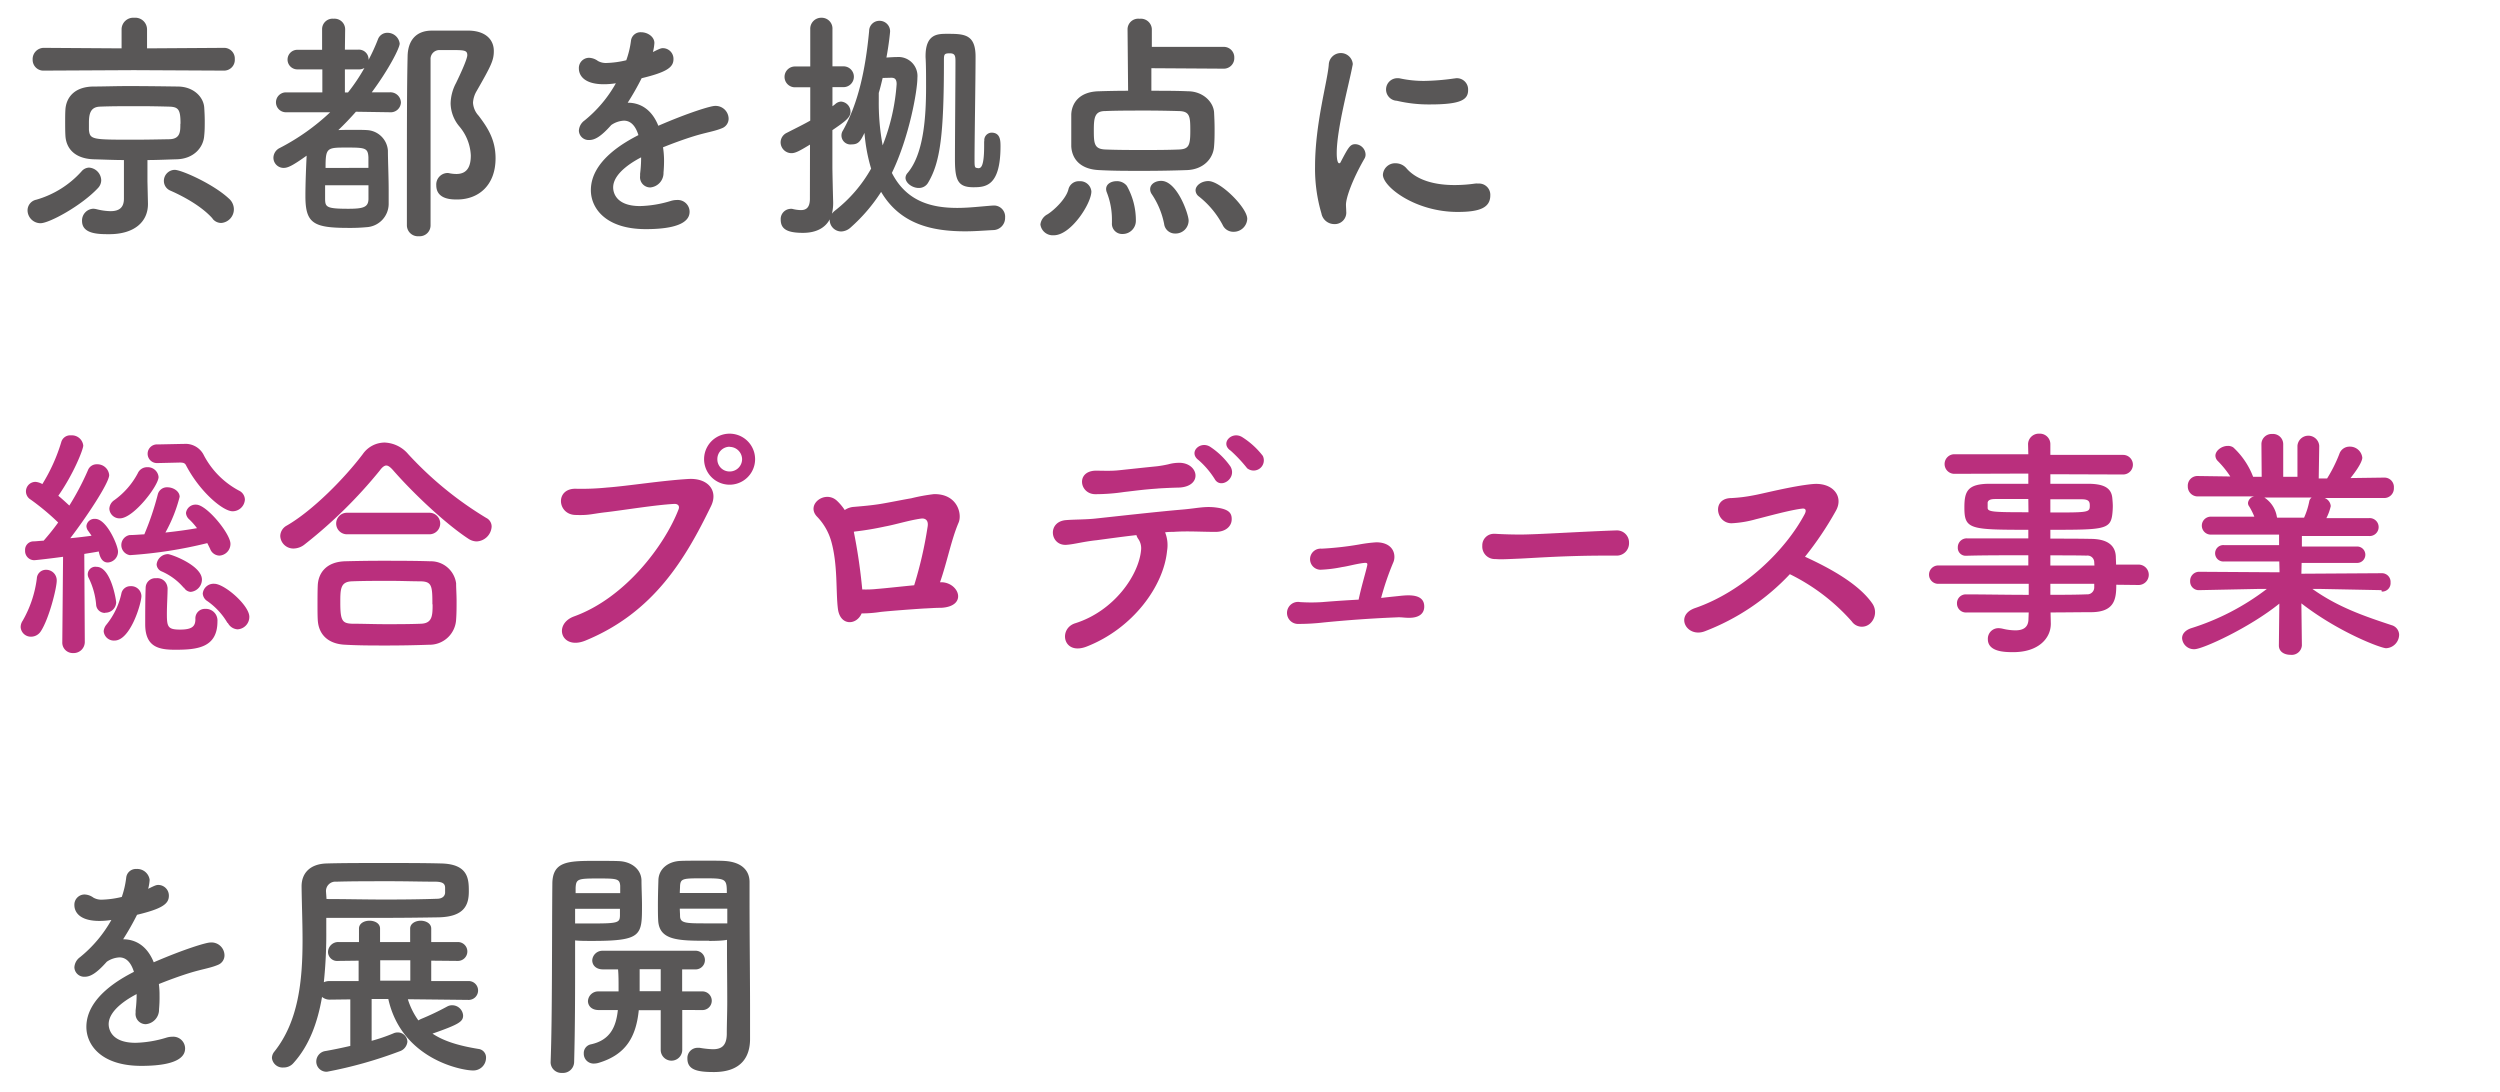 <svg xmlns="http://www.w3.org/2000/svg" viewBox="0 0 490 214"><defs><style>.cls-1{fill:#595757;}.cls-2{fill:#ba2f7d;}</style></defs><g id="レイヤー_1" data-name="レイヤー 1"><path class="cls-1" d="M7.94,43.75A2.55,2.55,0,0,1,5.4,41.21a2.14,2.14,0,0,1,1.72-2.07A18.91,18.91,0,0,0,16,33.57a2,2,0,0,1,1.44-.72,2.56,2.56,0,0,1,2.4,2.5,2.25,2.25,0,0,1-.62,1.49C16,40.3,9.67,43.75,7.94,43.75Zm18.29-30-17.57.09A2.11,2.11,0,0,1,6.4,11.68a2.2,2.2,0,0,1,2.26-2.3l15.17.1V5.73a2.3,2.3,0,0,1,2.5-2.25,2.3,2.3,0,0,1,2.49,2.25V9.48l15-.1a2.1,2.1,0,0,1,2.2,2.21,2.11,2.11,0,0,1-2.2,2.25ZM29,39.91V40c0,3.45-2.64,5.9-7.59,5.9-2.06,0-5.33,0-5.33-2.59a2.31,2.31,0,0,1,2.21-2.4,3.31,3.31,0,0,1,.62.09,12.3,12.3,0,0,0,2.74.39c1.73,0,2.64-.72,2.64-2.45V31.37c-2,0-4-.1-6-.15-3.51-.14-5.33-2-5.47-4.65-.05-.87-.05-1.73-.05-2.6s0-1.72.05-2.49c.14-2.16,1.53-4.42,5.37-4.52,2,0,4.47-.09,7.06-.09,3.17,0,6.58.05,9.65.09s5,2.07,5.13,4.13c.05.77.1,1.68.1,2.64s0,1.92-.1,2.79c-.14,2.49-2.16,4.61-5.37,4.7-1.92.05-3.84.15-5.76.15v4.17Zm6.38-15.65c0-2.78-.38-3.31-2.26-3.36s-3.84-.09-6-.09c-2.59,0-5.23,0-7.49.09-1.87.05-2.2,1.35-2.2,3.17,0,.48,0,1,0,1.39.2,1.92.68,1.92,8.84,1.92,2.35,0,4.7-.05,6.91-.09S35.35,25.7,35.35,24.26Zm6.29,18.58c-2-2.26-5.33-4.18-8.26-5.47a2.06,2.06,0,0,1-1.29-1.88,2.17,2.17,0,0,1,2.11-2.2c1.34,0,7.58,2.78,10.61,5.61a2.8,2.8,0,0,1,1,2.07,2.69,2.69,0,0,1-2.45,2.73A2.16,2.16,0,0,1,41.64,42.84Z"/><path class="cls-1" d="M76.34,22l-6.58-.1q-1.65,1.88-3.45,3.6c1-.05,2.06-.05,3-.05s1.92,0,2.64.05a4.33,4.33,0,0,1,4.08,4c0,1.92.15,5.14.15,7.78,0,1.06,0,2,0,2.78a4.6,4.6,0,0,1-4.37,4.47,33.68,33.68,0,0,1-3.46.14c-6.91,0-8.49-.86-8.49-6.24,0-2.54.14-5.76.24-7.92-2.69,1.92-3.65,2.4-4.51,2.4a2,2,0,0,1-2-2A2.17,2.17,0,0,1,54.84,29a43.36,43.36,0,0,0,9.88-7L56.18,22a1.95,1.95,0,1,1,0-3.89h7V13.6h-4.9a1.92,1.92,0,1,1,0-3.84h4.85v-4A2.06,2.06,0,0,1,65.4,3.67a2.08,2.08,0,0,1,2.25,2.06l-.05,4h2.64a1.9,1.9,0,0,1,2,2,37.89,37.89,0,0,0,1.83-4,1.94,1.94,0,0,1,1.82-1.3,2.41,2.41,0,0,1,2.45,2.11c0,.87-2.16,5.09-5.48,9.56h3.46a2.06,2.06,0,0,1,2.26,2A2,2,0,0,1,76.39,22ZM63.72,36.31c0,1.1,0,2.11,0,2.79.05,1.48.29,1.82,4.56,1.82,3,0,3.89-.34,3.94-1.87V36.31Zm8.49-3.41c0-.81,0-1.53,0-2.06-.09-1.83-.62-1.92-4.17-1.92-4,0-4.23,0-4.23,4Zm-4-14.78a36.55,36.55,0,0,0,3.22-4.8,2.1,2.1,0,0,1-1.16.28H67.6l0,4.52ZM85.51,36.31a2.26,2.26,0,0,1,2.11-2.4,1.54,1.54,0,0,1,.48.05,7.2,7.2,0,0,0,1.35.14c2.3,0,2.83-1.73,2.83-3.65A9.45,9.45,0,0,0,90,24.74a7.21,7.21,0,0,1-1.68-4.46,8.86,8.86,0,0,1,1.06-4c2.21-4.56,2.21-5.33,2.21-5.47,0-1-.67-1-3.31-1-.77,0-1.54,0-2.21,0a1.74,1.74,0,0,0-1.68,1.87c0,2.88,0,5.81,0,8.79,0,6.38,0,13,0,19.73v3.93A2.13,2.13,0,0,1,82.1,46.3a2.16,2.16,0,0,1-2.35-2.12c0-20.4,0-26.83.14-33.12C79.94,8,81.48,6,84.65,6c1.29,0,2.68,0,4.17,0,1.06,0,2.11,0,3.17,0,3.22.1,4.8,1.78,4.8,4,0,1.83-.53,2.88-3.36,7.83a5,5,0,0,0-.72,2.3,4.08,4.08,0,0,0,1.1,2.55c1.78,2.35,3.32,4.7,3.32,8.35,0,5.28-3.32,8.07-7.54,8.07C88.53,39.1,85.51,39.1,85.51,36.31Z"/><path class="cls-1" d="M130.15,31.17a24.56,24.56,0,0,1-.1,2.64,2.85,2.85,0,0,1-2.59,2.93,2,2,0,0,1-2-2.25v-.44a25,25,0,0,0,.2-3.21c-1,.53-5.48,2.88-5.48,5.9,0,.82.39,3.65,5.28,3.65a22.35,22.35,0,0,0,6-1,4,4,0,0,1,1.2-.19,2.32,2.32,0,0,1,2.5,2.26c0,1-.39,3.45-8.59,3.45-7.88,0-10.76-4.13-10.76-7.63,0-5.86,6.82-9.5,9.32-10.8-.58-1.87-1.54-2.83-2.84-2.83a4.75,4.75,0,0,0-2.49.86c-2,2.26-3.22,2.93-4.28,2.93a1.91,1.91,0,0,1-2.06-1.82,2.63,2.63,0,0,1,1.1-2,25.13,25.13,0,0,0,6.15-7.3,14.52,14.52,0,0,1-2.35.19c-4.85,0-4.9-2.69-4.9-3.07a2,2,0,0,1,2-2.11,3.08,3.08,0,0,1,1.73.62,3.21,3.21,0,0,0,1.77.39,18.56,18.56,0,0,0,3.79-.53A18,18,0,0,0,123.67,8a1.89,1.89,0,0,1,2-1.68c1.24,0,2.59.86,2.59,2.11a8.84,8.84,0,0,1-.29,1.77c1.44-.72,1.63-.76,2-.76A2.09,2.09,0,0,1,132,11.59c0,1.58-1.25,2.54-6.24,3.74a52.62,52.62,0,0,1-2.73,4.8c2.64,0,4.8,1.49,6,4.52,6-2.6,10.28-3.89,11.09-3.89a2.55,2.55,0,0,1,2.69,2.49,2,2,0,0,1-1.3,1.88c-1.48.62-3.07.81-5.56,1.58-2,.62-4.08,1.39-6,2.16A17,17,0,0,1,130.15,31.17Z"/><path class="cls-1" d="M158.76,28.34c-2.07,1.25-2.84,1.68-3.65,1.68A2.14,2.14,0,0,1,153,27.86a2.08,2.08,0,0,1,1.2-1.82c1.77-.91,3.26-1.63,4.61-2.4V17.11h-3a2,2,0,1,1,0-4.08h3V5.73A2.15,2.15,0,0,1,161,3.48a2.11,2.11,0,0,1,2.16,2.25V13h2.16a2,2,0,1,1,0,4.08h-2.16v3.74a6.07,6.07,0,0,0,.67-.52,1.81,1.81,0,0,1,1-.39,2,2,0,0,1,1.87,2c0,1.15-1.1,1.92-3.55,3.6v7.3c0,.76.1,5.13.15,6.81a8.9,8.9,0,0,1-.24,2.26,3.62,3.62,0,0,1,.62-.62,27.55,27.55,0,0,0,7.06-8.21,33.48,33.48,0,0,1-1.3-7c-.77,1.58-1.15,2.25-2.5,2.25a1.77,1.77,0,0,1-1.72-2.73c3-5.33,4.41-11.91,5.13-19.49a2,2,0,0,1,2-2,2.06,2.06,0,0,1,2.11,2.06c0,.2-.24,2.6-.72,5.14.82-.05,1.54-.1,2.07-.1a3.73,3.73,0,0,1,4,4.08c0,2.5-1.58,11.57-5,18.63,2.88,5.66,7.87,6.86,12.82,6.86,2.44,0,4.94-.33,7.1-.47h.19A2.19,2.19,0,0,1,197,42.65a2.38,2.38,0,0,1-2.41,2.45c-1.72.09-3.55.24-5.37.24-6.39,0-12.72-1.3-16.52-7.73a33.36,33.36,0,0,1-6,7,2.86,2.86,0,0,1-1.82.76,2.28,2.28,0,0,1-2.26-2.25V43c-.81,1.54-2.49,2.64-5.23,2.64-3.07,0-4.37-.72-4.37-2.59a2,2,0,0,1,1.83-2.11,1.27,1.27,0,0,1,.43,0,7.32,7.32,0,0,0,1.68.24c1,0,1.73-.44,1.78-2.07ZM173,15.28c-.24,1-.48,2-.76,2.93v1.54a45.15,45.15,0,0,0,.76,8.74,40,40,0,0,0,2.74-12c0-.87-.29-1.25-1-1.25h-.15Zm19.93,12.39A1.47,1.47,0,0,1,194.33,26c1.72,0,1.77,1.53,1.77,2.64,0,7.87-2.93,8.06-5.33,8.06-3.07,0-3.6-1.44-3.6-5.52s.1-15.74.1-19c0-1.1,0-1.73-1.1-1.73s-1.16.19-1.16,1.39c0,14.6-.72,20-3.12,24a2.06,2.06,0,0,1-1.82,1c-1.3,0-2.59-1-2.59-2a1.48,1.48,0,0,1,.38-.91c3.17-3.7,3.65-10.9,3.65-16.85,0-2.21,0-4.28-.1-5.91V11c0-4.37,2.4-4.37,4.23-4.37,3.31,0,5.57.05,5.57,4.47s-.2,16.13-.2,20c0,1.44,0,1.77.44,1.82.09,0,.19.05.28.05.48,0,1.16-.14,1.16-4.37v-.91Z"/><path class="cls-1" d="M203.92,44a2.58,2.58,0,0,1,1.4-2c1.29-.81,3.6-3,4.08-4.84a2.08,2.08,0,0,1,2.16-1.64,2.2,2.2,0,0,1,2.35,2c0,2.35-4,8.59-7.35,8.59A2.44,2.44,0,0,1,203.92,44Zm21.75-30.63,0,4.42c2.45,0,4.95,0,7.15.1,2.93,0,5,2.06,5.14,4.13.05,1,.1,2.06.1,3.21s0,2.31-.1,3.41c-.14,2.5-2.16,4.61-5.38,4.7-2.78.1-5.76.15-8.69.15s-5.76,0-8.44-.15c-3.51-.14-5.33-2-5.48-4.65,0-1,0-2,0-2.88,0-1.2,0-2.35,0-3.41.1-2.16,1.54-4.42,5.38-4.51,1.58-.05,3.6-.1,5.76-.1L221,5.68a2.09,2.09,0,0,1,2.36-2,2.15,2.15,0,0,1,2.4,2V9.19l14,0a2.05,2.05,0,0,1,2.16,2.11,2.06,2.06,0,0,1-2.16,2.16ZM233.3,25.7c0-2.83-.05-3.89-2.25-3.93-1.78-.05-4-.1-6.39-.1-2.83,0-5.81,0-8.06.1-2,0-2.21,1.24-2.21,3.69,0,2.64.05,3.75,2.25,3.84s4.56.1,7.11.1,5.18,0,7.39-.1C233,29.21,233.3,28.49,233.3,25.7ZM220.05,45.86a2,2,0,0,1-2.11-2.16V43a14.5,14.5,0,0,0-1-5.28,1.79,1.79,0,0,1-.14-.67c0-1,1-1.54,2.06-1.54a2.45,2.45,0,0,1,2,.92,13.76,13.76,0,0,1,1.77,6.86A2.58,2.58,0,0,1,220.05,45.86Zm10.28-.09a2.14,2.14,0,0,1-2.16-1.88,15.86,15.86,0,0,0-2.4-5.8,1.7,1.7,0,0,1-.34-1c0-1,1-1.64,2.16-1.64,3.12,0,5.38,6.53,5.38,7.78A2.55,2.55,0,0,1,230.33,45.77Zm11.42-.34a2.28,2.28,0,0,1-2.11-1.34A17.63,17.63,0,0,0,235,38.52a1.56,1.56,0,0,1-.67-1.2c0-1,1.2-1.83,2.5-1.83,2.4,0,7.63,5.24,7.63,7.4A2.65,2.65,0,0,1,241.75,45.43Z"/><path class="cls-1" d="M259,41.83a31,31,0,0,1-1.25-9.17c0-8.45,2.45-16.7,2.69-20a2.36,2.36,0,0,1,4.7-.19,1.19,1.19,0,0,1-.05.39C264.45,16.34,262,25.22,262,30c0,1.78.34,2,.48,2s.24-.09.34-.33c1.49-2.84,1.82-3.41,2.83-3.41a2.09,2.09,0,0,1,2,2,1.51,1.51,0,0,1-.24.87c-2.3,4-3.6,7.58-3.6,9,0,.43.05.87.05,1.3a2.25,2.25,0,0,1-2.4,2.49A2.56,2.56,0,0,1,259,41.83Zm26.69-.29c-8.31,0-14.64-4.94-14.64-7.29A2.4,2.4,0,0,1,273.57,32a2.82,2.82,0,0,1,2.16,1.06c2,2.25,5.43,3.21,9.32,3.21a28.59,28.59,0,0,0,4.08-.29,2.73,2.73,0,0,1,.57,0,2.21,2.21,0,0,1,2.4,2.3C292.1,40.73,290,41.54,285.72,41.54Zm-5.43-21.07a27.05,27.05,0,0,1-6.48-.72,2.21,2.21,0,0,1,.2-4.42,1.77,1.77,0,0,1,.48.05,22.2,22.2,0,0,0,4.65.48,46.06,46.06,0,0,0,5.91-.48c.14,0,.28-.05.43-.05a2.2,2.2,0,0,1,2.3,2.26C287.78,19.51,286.44,20.47,280.29,20.47Z"/><path class="cls-2" d="M6.16,124.79a2,2,0,0,1-2.11-1.87,2.2,2.2,0,0,1,.39-1.25,22.2,22.2,0,0,0,2.78-8.3A1.78,1.78,0,0,1,9,111.68a2.07,2.07,0,0,1,2.12,2.12c0,1.44-1.49,7.44-3.12,9.93A2.27,2.27,0,0,1,6.16,124.79Zm6.05,1,.15-16.66c-2.45.34-5.38.67-5.67.67a1.8,1.8,0,0,1-1.77-1.91,1.66,1.66,0,0,1,1.53-1.78c.58,0,1.3-.1,2.11-.14.87-1,1.88-2.21,2.84-3.56A47.29,47.29,0,0,0,6,97.91a1.86,1.86,0,0,1,1-3.46,3.27,3.27,0,0,1,1.3.43A34.37,34.37,0,0,0,12,86.68a1.82,1.82,0,0,1,1.92-1.35,2.25,2.25,0,0,1,2.4,2c0,.72-1.82,5.42-4.89,9.84.76.62,1.53,1.34,2.16,1.92a52.12,52.12,0,0,0,3.64-6.91A1.82,1.82,0,0,1,19,91a2.32,2.32,0,0,1,2.4,2.11c0,1.58-4.7,8.59-7.63,12.38,1.53-.14,3-.33,4.17-.48-.19-.33-.43-.62-.62-.91a1.66,1.66,0,0,1-.38-1,1.58,1.58,0,0,1,1.72-1.4c2.26,0,4.47,5.24,4.47,6.39a2.13,2.13,0,0,1-2,2.16c-1,0-1.53-.86-1.77-2.16-.72.14-1.73.29-2.84.48l.1,17.28A2.18,2.18,0,0,1,14.32,128a2.05,2.05,0,0,1-2.11-2.16Zm8.4-5.66a1.71,1.71,0,0,1-1.77-1.68,14.69,14.69,0,0,0-1.44-5.14,1.49,1.49,0,0,1,1.53-2.21c2.79,0,3.84,6.48,3.84,7A2.1,2.1,0,0,1,20.61,120.09Zm-.29,3.6a2.32,2.32,0,0,1,.58-1.35,14.64,14.64,0,0,0,2.88-6,1.79,1.79,0,0,1,1.83-1.49,2,2,0,0,1,2.11,1.92c0,1.44-2.16,8.74-5.28,8.74A2,2,0,0,1,20.32,123.69Zm1.11-24a2.15,2.15,0,0,1,1-1.72A15.24,15.24,0,0,0,27,92.77a2,2,0,0,1,1.87-1.2,2.13,2.13,0,0,1,2.21,1.92c0,1.68-4.9,8.11-7.59,8.11A2,2,0,0,1,21.43,99.68Zm19.2,6.72a86.18,86.18,0,0,1-15.17,2.36,2,2,0,0,1-.05-3.94c.92,0,1.88-.1,2.88-.14a55.08,55.08,0,0,0,2.64-7.83,1.84,1.84,0,0,1,1.88-1.39c1.15,0,2.4.77,2.4,1.87a29.12,29.12,0,0,1-2.79,7c2.21-.24,4.37-.53,6.19-.86a13.07,13.07,0,0,0-1.53-1.73,1.85,1.85,0,0,1-.63-1.25,1.89,1.89,0,0,1,2-1.63c2.06,0,6.72,5.71,6.72,7.68A2.3,2.3,0,0,1,43,108.9a2,2,0,0,1-1.82-1.34Zm-7.78,8.74c0,1.44-.14,3.46-.14,5.14,0,2.54.19,3.07,2.59,3.07s3-.67,3-2.06a1.85,1.85,0,0,1,1.92-2,2.28,2.28,0,0,1,2.4,2.45c0,5.18-4,5.56-8.26,5.56-3.17,0-5.9-.48-5.9-5,0-1.73,0-5.09.09-7.2a1.9,1.9,0,0,1,2.07-1.82,2,2,0,0,1,2.2,1.77ZM31,90.76h-.1a1.83,1.83,0,1,1,0-3.65l4.8-.1H36a4,4,0,0,1,3.84,2,16.54,16.54,0,0,0,7,7.15A2,2,0,0,1,48,97.91a2.43,2.43,0,0,1-2.41,2.3c-1.87,0-6.43-3.79-9.16-9.07-.2-.34-.44-.48-1.2-.48Zm5,24.43A11.89,11.89,0,0,0,31.7,112a1.55,1.55,0,0,1-1-1.39,2.25,2.25,0,0,1,2.21-2c.62,0,6.67,2.21,6.67,5a2.44,2.44,0,0,1-2.21,2.4A1.65,1.65,0,0,1,36.07,115.19Zm8.59,6.91a13.57,13.57,0,0,0-3.93-4.27,1.9,1.9,0,0,1-.92-1.49A2.13,2.13,0,0,1,42,114.42c2,0,6.87,4.23,6.87,6.48a2.44,2.44,0,0,1-2.31,2.45A2.3,2.3,0,0,1,44.66,122.1Z"/><path class="cls-2" d="M93.38,106.12a3.06,3.06,0,0,1-1.58-.53C87.48,102.76,81.29,97,77.11,92.24c-.53-.62-1-1-1.39-1s-.82.34-1.3,1a92.25,92.25,0,0,1-14.69,14.45,3.57,3.57,0,0,1-2.16.82,2.57,2.57,0,0,1-2.64-2.45,2.4,2.4,0,0,1,1.3-2.06c5.18-3,11.42-9.41,14.88-14a5.26,5.26,0,0,1,4.27-2.26A6.37,6.37,0,0,1,80,89,69.49,69.49,0,0,0,95.3,101.51a1.88,1.88,0,0,1,1.06,1.73A3.08,3.08,0,0,1,93.38,106.12Zm-9.31,20.25c-2.78.1-5.57.15-8.3.15s-5.38,0-8.07-.15c-3.5-.14-5.28-2.11-5.42-4.89-.05-.87-.05-1.87-.05-2.88,0-1.35,0-2.74.05-3.84.09-2.26,1.48-4.61,5.32-4.75,2-.05,4.47-.1,7.06-.1,3.17,0,6.58,0,9.65.1a5,5,0,0,1,5.09,4.32c0,1,.09,2.2.09,3.45s0,2.45-.09,3.65A5.21,5.21,0,0,1,84.07,126.37ZM68,104.72a2.11,2.11,0,1,1,0-4.22H84.17a2.11,2.11,0,1,1,0,4.22Zm16.75,13.73c0-3.6-.1-4.46-2.3-4.51-1.78,0-3.84-.09-6-.09-2.6,0-5.24,0-7.49.09s-2.26,1.54-2.26,4.23c0,3.55.43,4,2.3,4.08,2.07,0,4.32.09,6.63.09s4.7,0,6.91-.09S84.79,120.61,84.79,118.45Z"/><path class="cls-2" d="M112.53,120.81c10.08-3.65,17.76-14,20.45-20.93.34-.82-.24-1.16-.86-1.11-3.7.19-10.08,1.25-13.4,1.63-2.92.34-3.21.63-6,.53-3.56-.14-3.94-5.37.33-5.13a50,50,0,0,0,5.91-.24c4-.29,10.56-1.35,15.93-1.68,4-.24,5.91,2.4,4.47,5.32-5,10.28-11.19,20.84-24.63,26.36C110,127.48,108.36,122.34,112.53,120.81ZM143,95a5,5,0,0,1,0-10,5,5,0,1,1,0,10Zm0-7.44a2.42,2.42,0,0,0-2.4,2.45,2.38,2.38,0,0,0,2.4,2.4,2.42,2.42,0,0,0,2.45-2.4A2.45,2.45,0,0,0,143,87.59Z"/><path class="cls-2" d="M184.77,114.13c3.32.29,4.8,4.71-.28,5-1.25,0-2.21.09-3.46.14-2.21.14-6.77.48-8.45.67a24.38,24.38,0,0,1-3.7.29c-1,2.35-4.22,2.5-4.65-.91s0-8.55-1.3-13.2a11.43,11.43,0,0,0-2.83-4.9c-2.16-2.35,1.58-5.18,3.89-3.12a10.16,10.16,0,0,1,1.58,1.87,3.53,3.53,0,0,1,1.78-.62c1.73-.15,3.45-.29,5.23-.58s4.27-.81,6-1.1a36.72,36.72,0,0,1,4.46-.82c4.61-.09,5.57,3.89,4.85,5.57-1.44,3.36-2.25,7.73-3.65,11.71Zm-17.42-9.89A109.2,109.2,0,0,1,169,115.53a19.81,19.81,0,0,0,2.88-.1c1.39-.1,4.8-.48,7.3-.72a78.76,78.76,0,0,0,2.64-11.52c.19-1.2-.44-1.68-1.35-1.54-2.35.34-5.09,1.2-7,1.54a59.15,59.15,0,0,1-6,1Z"/><path class="cls-2" d="M228.74,108c-.67,6.86-6.67,15.17-15.74,18.72-4.66,1.82-5.62-3.5-2.26-4.56,7.63-2.4,12.48-9.46,12.91-14.35a3.19,3.19,0,0,0-.57-2.21,2.35,2.35,0,0,1-.34-.72c-2.93.33-5.66.72-7.78,1-2.73.29-4.41.81-6,.91-3.17.15-3.74-4.56,0-4.85,1.73-.14,3.94-.09,6-.33,3.65-.39,11.72-1.3,16.71-1.73,2.93-.24,4.51-.72,6.81-.39s3,1,2.93,2.4c-.05,1.2-1.1,2.36-3.17,2.36-2.92,0-5.52-.2-8.25,0-.53,0-1.06,0-1.63.09A6.8,6.8,0,0,1,228.74,108Zm-1.87-12.24c-2.83.19-4.37.43-6.53.67a38.18,38.18,0,0,1-5.66.43c-3.08,0-3.84-4.46,0-4.61,1.68,0,3,.1,4.75-.09,2.3-.24,4.46-.48,7.34-.77A22.93,22.93,0,0,0,229,91a8.08,8.08,0,0,1,2.3-.29c3.65.14,4.42,4.56-.09,4.85C229.65,95.6,228.45,95.65,226.87,95.75Zm11.18-1.92a16.83,16.83,0,0,0-3.12-3.65c-2.11-1.54.34-3.89,2.31-2.59a14.74,14.74,0,0,1,3.93,3.84C242.52,93.78,239.16,96,238.05,93.83Zm6.44-2a28.25,28.25,0,0,0-3.27-3.5c-2.16-1.44.19-3.89,2.21-2.69a15.64,15.64,0,0,1,4.08,3.7A2,2,0,0,1,244.49,91.81Z"/><path class="cls-2" d="M274.15,116.82c1.73-.19,5.09-.57,5,2.16-.05,1.39-1.15,2.11-2.93,2.11-1.1,0-1.48-.14-2.4-.09-4.8.19-9.55.53-14.35,1a43.19,43.19,0,0,1-4.94.29,2.16,2.16,0,1,1,.28-4.28,33.68,33.68,0,0,0,4.37,0c1.78-.15,4.42-.34,7.11-.48.53-2.55,1.39-5.33,1.68-6.68.09-.43,0-.57-.58-.52-1.63.19-3,.62-4.32.81a26,26,0,0,1-4.27.53,2.07,2.07,0,1,1,.24-4.13,62,62,0,0,0,7.34-.82,28.63,28.63,0,0,1,3.41-.43c3.51.05,3.89,2.69,3.27,4a53,53,0,0,0-2.36,6.91C271.75,117.06,273.24,116.92,274.15,116.82Z"/><path class="cls-2" d="M316.7,108.9h-2.07c-7.61,0-13.43.43-16.58.58-2.07.09-3.14.14-3.94.14-.48,0-.84-.05-1.27-.05a2.44,2.44,0,0,1-2.31-2.59,2.26,2.26,0,0,1,2.39-2.35h.23c1.48.09,3.23.14,4.83.14,3.26,0,11.79-.57,18.8-.81h.08a2.37,2.37,0,0,1,2.43,2.44,2.42,2.42,0,0,1-2.55,2.5Z"/><path class="cls-2" d="M334.14,123.73c-3.55,1.35-6-3.16-1.87-4.56,9.31-3.21,17.62-11.18,21.46-18.43.38-.77.14-1.1-.43-1.06-2.36.24-7.83,1.78-9.08,2.07a21.15,21.15,0,0,1-4.84.81c-3.08,0-3.94-4.94,0-4.94a30,30,0,0,0,4.28-.53c1.72-.29,7.53-1.82,11.57-2.21s6.19,2.45,4.6,5.24a64.57,64.57,0,0,1-6.05,9c4.52,2.07,10.42,5.19,13.16,9.12a3,3,0,0,1-.43,4,2.4,2.4,0,0,1-3.56-.44,39.3,39.3,0,0,0-12.14-9.26A44.82,44.82,0,0,1,334.14,123.73Z"/><path class="cls-2" d="M414.79,114.61c0,2.84-.34,5.38-5,5.38-2.5,0-5.14.05-7.88.05l.05,2.21v0c0,2.88-2.45,5.57-7.34,5.57-1.54,0-5,0-5-2.54a2.07,2.07,0,0,1,2.11-2.16,4.43,4.43,0,0,1,.72.09,11.08,11.08,0,0,0,2.54.34c1.44,0,2.59-.48,2.59-2.26l.05-1.24c-4.17,0-8.4,0-12.24,0a1.75,1.75,0,0,1-1.82-1.78,1.72,1.72,0,0,1,1.82-1.77h.05c3.55,0,7.87.09,12.19.09v-2.16H379.89a1.8,1.8,0,0,1,0-3.6h17.66v-2c-4.51,0-9.07,0-12.19.1h-.05a1.54,1.54,0,0,1-1.58-1.63,1.74,1.74,0,0,1,1.82-1.78c3.41,0,7.73,0,12,0v-1.68c-11.47,0-12.53-.09-12.53-4.36,0-3.17.58-4.66,5-4.66,1.82,0,4.6,0,7.53,0V92.82l-14.49.05a1.92,1.92,0,1,1,0-3.84l14.49,0-.05-2A2.1,2.1,0,0,1,399.71,85a2.06,2.06,0,0,1,2.16,2.16v2l14.26,0a1.92,1.92,0,1,1,0,3.84l-14.26-.05v1.87c2.93,0,5.72,0,7.59,0,3.07.05,4.41.91,4.56,2.88.05.53.09,1.06.09,1.54a14,14,0,0,1-.09,1.48c-.34,3.08-1.68,3.12-12.15,3.12v1.73c2.84,0,5.52,0,7.83.05,3.07,0,4.89,1.06,5,3.46,0,.43.05,1,.05,1.58h4.41a2,2,0,0,1,0,4Zm-17.24-16.8c-2.59,0-5,0-6.48,0-1,0-1.39.24-1.49.67v1.06c0,.81,1.16.86,8,.86Zm4.32,2.64c7.59,0,7.73,0,7.73-1.39,0-.77-.24-1.2-1.58-1.2s-3.65,0-6.15,0Zm8.6,9.75a1.32,1.32,0,0,0-1.49-1.3c-2-.05-4.42-.05-7.11-.05v2h8.64Zm-8.6,4.22v2.16c2.5,0,4.9,0,7.11-.09a1.36,1.36,0,0,0,1.49-1.35c0-.24,0-.48,0-.72Z"/><path class="cls-2" d="M466.77,115.67l-12.1-.24h-1.44c5,3.55,10,5.28,15.51,7.1a2,2,0,0,1,1.49,1.88,2.68,2.68,0,0,1-2.55,2.64c-1,0-9.31-3.12-16.61-8.79l.1,8.26v0a2,2,0,0,1-2.26,1.82c-1.15,0-2.25-.58-2.25-1.82v0l.09-8.21c-5.95,4.8-15.07,8.93-16.61,8.93a2.32,2.32,0,0,1-2.45-2.16c0-.77.53-1.49,1.68-1.92a47.88,47.88,0,0,0,14.93-7.73h-1.58l-11.67.24h0a1.69,1.69,0,0,1-1.78-1.78,1.76,1.76,0,0,1,1.82-1.82l15.7.1-.05-2.12-10.84,0a1.61,1.61,0,1,1,0-3.21l10.8,0v-2.06l-13.25,0a1.76,1.76,0,1,1,0-3.51l8.4,0a13.42,13.42,0,0,0-1-2,1.1,1.1,0,0,1-.24-.72,1.48,1.48,0,0,1,1.2-1.25l-11,0a1.94,1.94,0,0,1-2-2,1.89,1.89,0,0,1,2-2h.05l6.28.09a19,19,0,0,0-2.49-3.07,1.53,1.53,0,0,1-.43-1c0-1,1.24-1.92,2.4-1.92a1.83,1.83,0,0,1,1.1.29,15.18,15.18,0,0,1,3.89,5.76l1.68,0-.05-6.39v0a2,2,0,0,1,2.11-2,2,2,0,0,1,2.16,2v6.39h2.79V87.39a2.14,2.14,0,0,1,4.27,0v0l-.1,6.39,1.64,0a28.29,28.29,0,0,0,2.4-4.8,2.09,2.09,0,0,1,2-1.44,2.43,2.43,0,0,1,2.5,2.16c0,.15,0,1.11-2.31,4l6.53-.09h.05a1.85,1.85,0,0,1,1.92,2,1.89,1.89,0,0,1-2,2l-11.57,0a1.86,1.86,0,0,1,1.2,1.59,9.77,9.77,0,0,1-.86,2.35l8.35,0a1.76,1.76,0,1,1,0,3.51l-13.15,0v2.06l10.7,0a1.61,1.61,0,1,1,0,3.21l-10.75,0-.05,2.12,15.7-.1a1.7,1.7,0,0,1,1.78,1.82,1.65,1.65,0,0,1-1.73,1.78ZM443.82,97.52a5.56,5.56,0,0,1,2.45,3.8l.05.14h5.28a14.41,14.41,0,0,0,1-3.12,1.23,1.23,0,0,1,.48-.82Z"/><path class="cls-1" d="M31.27,195.17a24.56,24.56,0,0,1-.1,2.64,2.85,2.85,0,0,1-2.59,2.93,2,2,0,0,1-2-2.25v-.44a25,25,0,0,0,.2-3.21c-1,.53-5.48,2.88-5.48,5.9,0,.82.39,3.65,5.28,3.65a22.35,22.35,0,0,0,6-1,4,4,0,0,1,1.2-.19,2.32,2.32,0,0,1,2.5,2.26c0,1-.39,3.45-8.59,3.45-7.88,0-10.76-4.13-10.76-7.63,0-5.86,6.82-9.51,9.32-10.8-.58-1.87-1.54-2.83-2.84-2.83a4.75,4.75,0,0,0-2.49.86c-2,2.26-3.22,2.93-4.28,2.93a1.92,1.92,0,0,1-2.06-1.83,2.62,2.62,0,0,1,1.1-2,25.13,25.13,0,0,0,6.15-7.3,14.52,14.52,0,0,1-2.35.19c-4.85,0-4.9-2.69-4.9-3.07a2,2,0,0,1,2-2.11,3.08,3.08,0,0,1,1.73.62,3.21,3.21,0,0,0,1.77.39,18.56,18.56,0,0,0,3.79-.53,18,18,0,0,0,.87-3.79,1.9,1.9,0,0,1,2-1.69,2.46,2.46,0,0,1,2.59,2.12,8.84,8.84,0,0,1-.29,1.77c1.44-.72,1.63-.76,2-.76a2.09,2.09,0,0,1,2.06,2.11c0,1.58-1.25,2.54-6.24,3.74a52.62,52.62,0,0,1-2.73,4.8c2.64,0,4.8,1.49,6,4.51,6-2.59,10.28-3.88,11.09-3.88A2.55,2.55,0,0,1,44,187.25a2,2,0,0,1-1.3,1.87c-1.48.63-3.07.82-5.56,1.59-2,.62-4.08,1.39-6,2.16A17,17,0,0,1,31.27,195.17Z"/><path class="cls-1" d="M79.94,195.85A14.34,14.34,0,0,0,82,200a4.89,4.89,0,0,1,.52-.28,51.54,51.54,0,0,0,5.14-2.45,2,2,0,0,1,1-.24,2.15,2.15,0,0,1,2.11,2c0,1.2-.77,1.73-6,3.56,2.16,1.44,5,2.35,9,3a1.68,1.68,0,0,1,1.49,1.78,2.48,2.48,0,0,1-2.59,2.44c-2.11,0-13.92-2.16-16.56-14H72.84V204a34.21,34.21,0,0,0,4.22-1.44,2,2,0,0,1,.87-.2,1.88,1.88,0,0,1,1.92,1.83,2.21,2.21,0,0,1-1.54,1.87,84.41,84.41,0,0,1-14.21,4,2,2,0,0,1-2.11-2A2.08,2.08,0,0,1,63.81,206c1.35-.24,3-.57,4.85-1v-9.12l-4,.05a2.35,2.35,0,0,1-1.54-.53c-.86,5-2.5,9.51-5.57,12.92a2.51,2.51,0,0,1-2,.91,2.1,2.1,0,0,1-2.25-1.87,2,2,0,0,1,.48-1.25c4.7-5.91,5.52-13.78,5.52-21.84,0-3.51-.15-7.06-.19-10.47v-.09c0-2.5,1.58-4.37,4.89-4.47,3.07-.09,7.11-.09,11.19-.09s8.16,0,11.33.09c5.28.14,5.37,3.07,5.37,5.47,0,2.64-.86,5-6,5.09-3,.05-6.67.1-10.51.1s-7.88,0-11.43,0v2.35a91,91,0,0,1-.48,10.27,2.57,2.57,0,0,1,1.11-.23l5.71,0v-4l-4,.05h0a1.79,1.79,0,0,1-2-1.78,2,2,0,0,1,2.07-1.92l4,0V182c0-1,1-1.54,2.06-1.54s2.07.53,2.07,1.54v2.64h5.9V182c0-1,1.06-1.54,2.07-1.54s2.06.53,2.06,1.54v2.64l5.23,0a1.85,1.85,0,1,1,0,3.7l-5.23-.05v4l7.2,0a1.85,1.85,0,1,1,0,3.69ZM64,176.21c3.6,0,7.64.1,11.48.1s7.44-.05,10.13-.15c1.15,0,1.58-.57,1.63-1.15v-1c0-.91-.63-1.15-1.73-1.2-2.69,0-5.81-.09-9-.09-3.84,0-7.68,0-10.61.09a1.84,1.84,0,0,0-2,2Zm16.42,12h-5.9v4h5.9Z"/><path class="cls-1" d="M112.72,188.69c0,5.38,0,12.63-.19,19.49a2.18,2.18,0,0,1-2.35,2.11,2.12,2.12,0,0,1-2.26-2v-.1c.34-8.88.24-24.77.34-34.9,0-4.41,2.93-4.56,8.26-4.56,1.92,0,3.88,0,4.8.05,2.44.1,4.32,1.58,4.41,3.7,0,1.63.1,3.31.1,4.94,0,5.91,0,7-9.75,7-1.29,0-2.49,0-3.36-.1Zm8.84-13.63c0-.53,0-1,0-1.44-.1-1.39-.63-1.44-4.32-1.44-4,0-4.32.1-4.42,1.82,0,.34,0,.68,0,1.06Zm-8.84,3.07V181c.72,0,2.16,0,3.65,0,4.75,0,5.09-.19,5.14-1.49,0-.43,0-.91,0-1.39Zm21,19.83v7.82a2.11,2.11,0,0,1-4.22,0V198H125.2c-.52,5.13-2.44,8.69-7.87,10.32a3.42,3.42,0,0,1-.91.14,1.93,1.93,0,0,1-2-2,1.74,1.74,0,0,1,1.4-1.77c3.79-.82,4.94-3.46,5.28-6.72h-3.75c-1.44,0-2.11-.87-2.11-1.78a2,2,0,0,1,2.11-1.87h3.89v-.77c0-1.25,0-2.45-.1-3.55H118.2c-1.44,0-2.12-.87-2.12-1.78a2,2,0,0,1,2.12-1.87h18a1.83,1.83,0,1,1,0,3.65H133.7v4.32h3.84a1.83,1.83,0,1,1,0,3.65Zm-4.22-8h-4.13v4.32h4.13Zm9.5-5.57c-6,0-9.84,0-10-4.08-.05-.91-.05-1.92-.05-2.93,0-1.63.05-3.31.1-4.94.09-2.12,1.87-3.6,4.32-3.7.91-.05,3-.05,4.94-.05,1.44,0,2.78,0,3.6.05,3.6.19,5,2,5,4.13v3.55c0,7.2.1,15.07.1,21.22,0,2.3,0,4.32,0,6,0,3.46-1.68,6.48-7.1,6.48-3.26,0-5.18-.43-5.18-2.64a2,2,0,0,1,2-2.11c.15,0,.24,0,.39,0a19,19,0,0,0,2.59.28c1.58,0,2.69-.57,2.74-2.92,0-1.92.09-4.13.09-6.39,0-3.45-.05-7.1-.05-10.13v-2C141.67,184.37,140.37,184.42,139,184.42Zm3.46-9.36c0-2.83-.19-2.88-4.56-2.88-4,0-4.51,0-4.61,1.49,0,.43-.05.91-.05,1.39Zm.09,3.07h-9.31c0,.48.05,1,.05,1.39,0,1.49,1.1,1.49,5.38,1.49,1.58,0,3.21,0,3.88,0Z"/></g></svg>